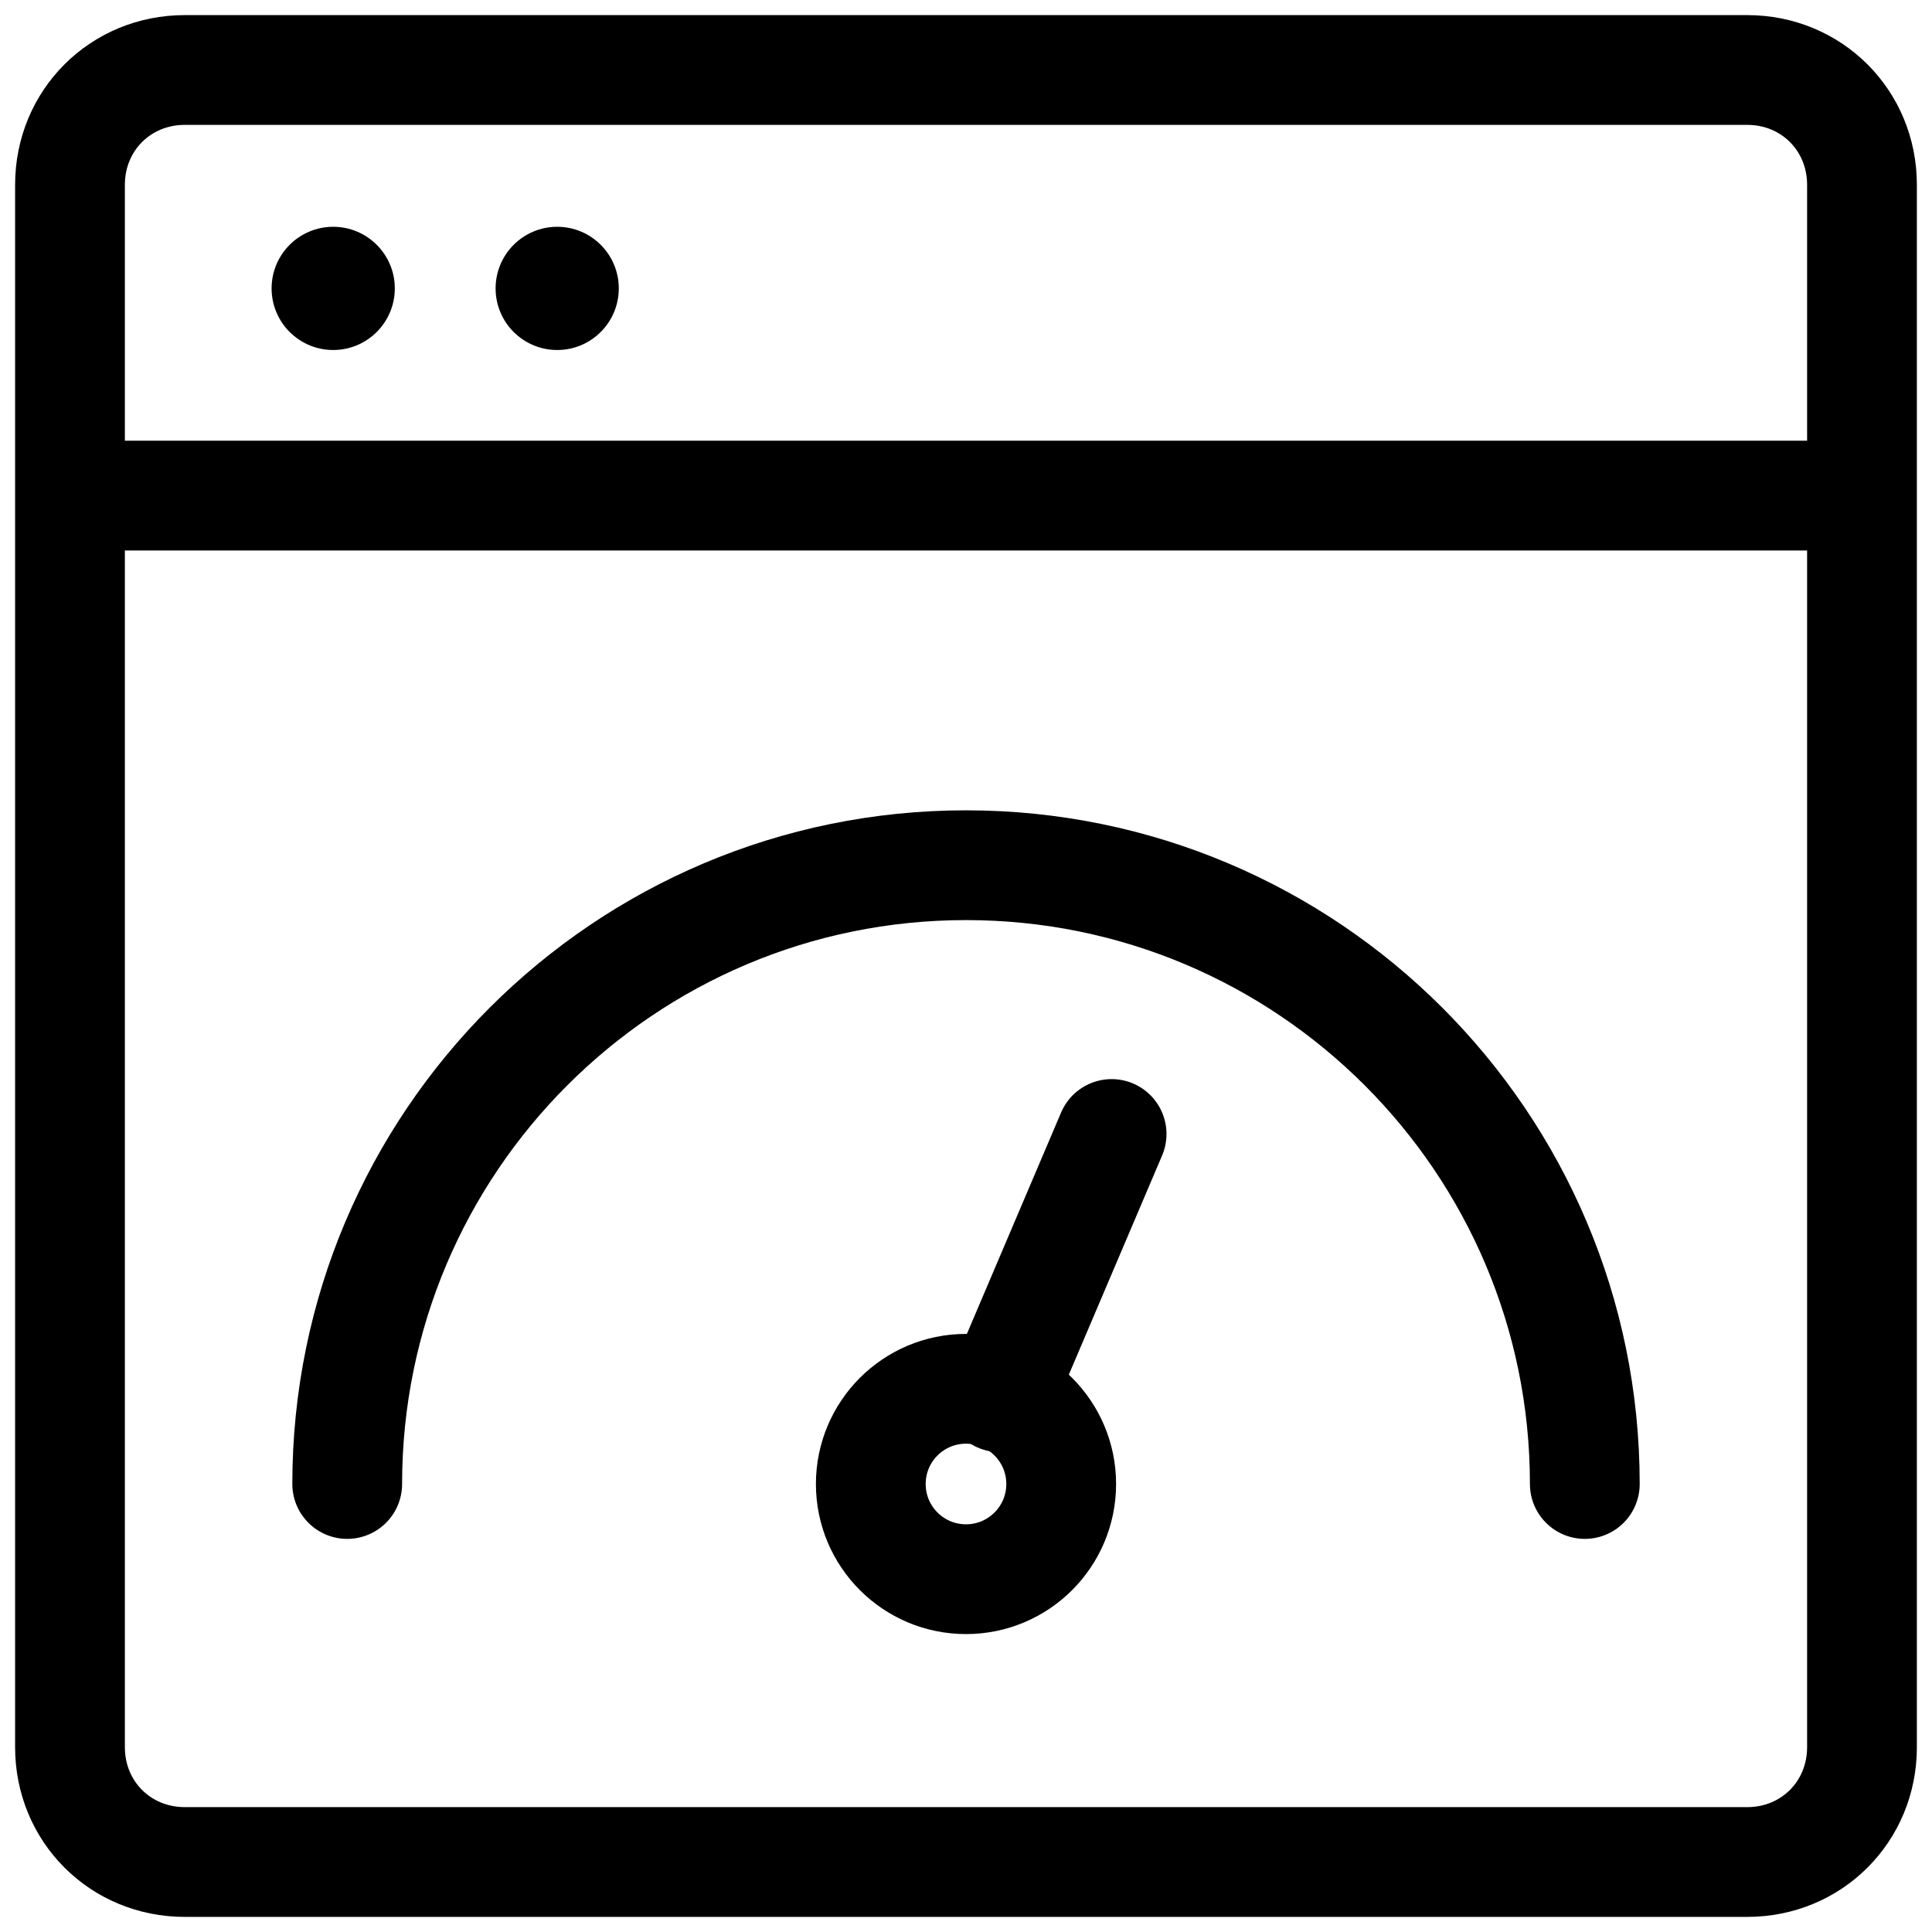 <svg xmlns="http://www.w3.org/2000/svg" width="88" height="88" viewBox="0 0 88 88" fill="none"><g clip-path="url(#clip0_34_673)"><path d="M84.811 79.583V8.417C84.811 5.484 82.516 3.188 79.583 3.188H8.417C5.484 3.188 3.188 5.484 3.188 8.417V79.583C3.188 82.516 5.484 84.812 8.417 84.812H79.583C82.516 84.812 84.811 82.516 84.811 79.583Z" stroke="black" stroke-width="5" stroke-miterlimit="10" stroke-linecap="round"></path><path d="M5.739 22.574H82.261" stroke="black" stroke-width="5" stroke-miterlimit="10" stroke-linecap="round"></path><path d="M15.177 15.942C16.726 15.942 17.983 14.686 17.983 13.136C17.983 11.587 16.726 10.33 15.177 10.33C13.627 10.33 12.371 11.587 12.371 13.136C12.371 14.686 13.627 15.942 15.177 15.942Z" fill="black"></path><path d="M25.38 15.942C26.929 15.942 28.185 14.686 28.185 13.136C28.185 11.587 26.929 10.33 25.38 10.33C23.83 10.33 22.574 11.587 22.574 13.136C22.574 14.686 23.83 15.942 25.38 15.942Z" fill="black"></path><path d="M15.815 67.594C15.815 52.035 28.441 39.409 44 39.409C59.559 39.409 72.186 52.035 72.186 67.594" stroke="black" stroke-width="5" stroke-miterlimit="10" stroke-linecap="round"></path><path d="M50.632 51.652L45.53 63.641" stroke="black" stroke-width="5" stroke-miterlimit="10" stroke-linecap="round"></path><path d="M44 71.93C46.395 71.93 48.336 69.989 48.336 67.594C48.336 65.199 46.395 63.258 44 63.258C41.605 63.258 39.664 65.199 39.664 67.594C39.664 69.989 41.605 71.93 44 71.93Z" stroke="black" stroke-width="5" stroke-miterlimit="10" stroke-linecap="round"></path></g><defs><clipPath id="clip0_34_673"><rect width="88" height="88" fill="white"></rect></clipPath></defs></svg>
